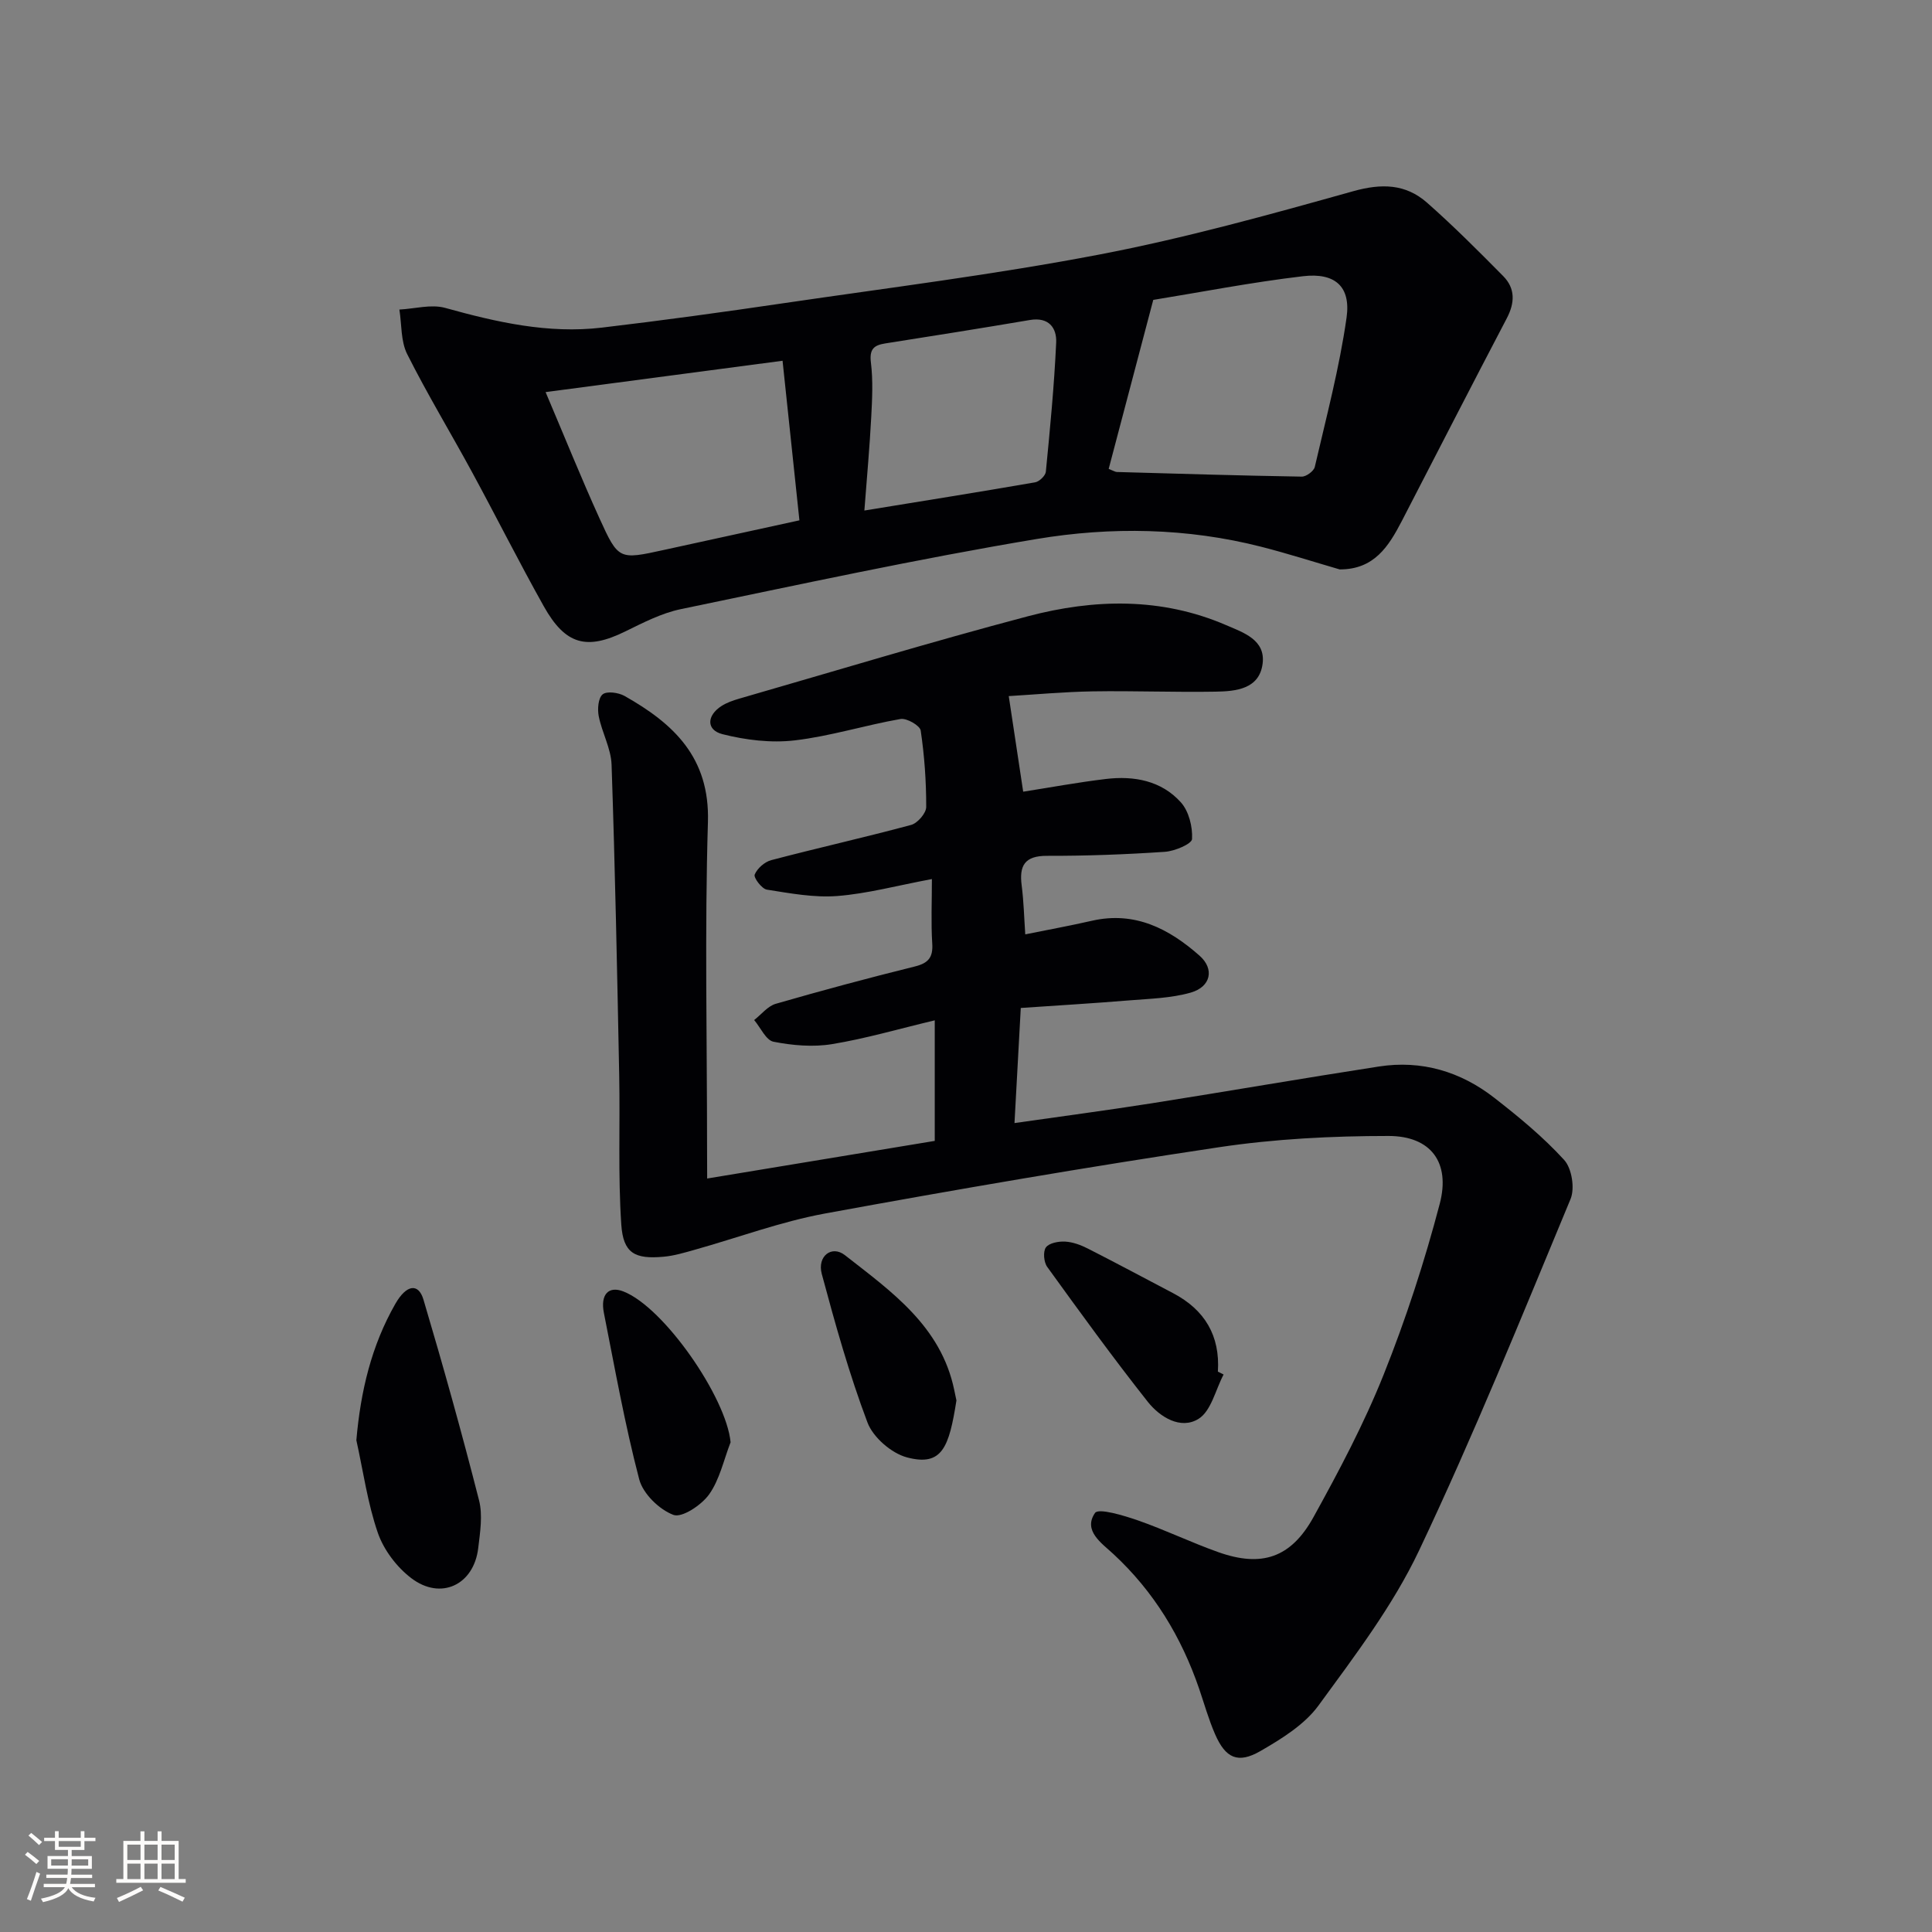 <svg enable-background="new 0 0 400 400" viewBox="0 0 400 400" xmlns="http://www.w3.org/2000/svg"><rect x="0" y="0" width="400" height="400" fill="#808080" stroke="none"/><g fill="#010104"><path d="m146.41 244c16.39-2.71 31.85-5.27 47.12-7.79 0-8.43 0-16.18 0-24.96-7.49 1.78-14.32 3.79-21.29 4.93-3.92.64-8.16.27-12.09-.5-1.57-.31-2.68-2.93-4.01-4.49 1.48-1.15 2.79-2.87 4.46-3.36 9.55-2.76 19.16-5.34 28.81-7.73 2.8-.7 3.79-1.87 3.6-4.77-.27-4.25-.07-8.52-.07-13.33-7.28 1.36-13.4 3.03-19.6 3.51-4.8.37-9.75-.56-14.57-1.32-1.05-.17-2.78-2.48-2.52-3.12.53-1.28 2.06-2.63 3.44-2.99 9.62-2.53 19.34-4.7 28.95-7.29 1.33-.36 3.12-2.43 3.12-3.71.01-5.28-.36-10.6-1.14-15.83-.15-1.03-2.89-2.61-4.17-2.39-7.35 1.28-14.55 3.57-21.93 4.43-4.89.57-10.14-.07-14.95-1.29-3.38-.86-3.26-3.86-.19-5.83 1.09-.7 2.39-1.15 3.66-1.52 19.91-5.74 39.75-11.77 59.78-17.06 13.7-3.61 27.61-3.95 41.02 1.83 3.61 1.56 8.21 3.04 7.57 8-.68 5.25-5.53 5.71-9.71 5.78-8.49.15-16.99-.2-25.48-.06-5.93.1-11.85.65-17.37.98 1.04 6.89 1.99 13.17 2.99 19.79 5.46-.85 11.26-1.93 17.11-2.63 5.84-.7 11.5.34 15.54 4.84 1.65 1.84 2.45 5.07 2.31 7.59-.06 1.02-3.6 2.52-5.63 2.65-8.13.55-16.28.85-24.42.83-4.63-.01-5.76 2.05-5.22 6.16.42 3.26.5 6.57.74 10.1 4.74-.96 9.3-1.79 13.81-2.82 8.89-2.02 15.96 1.66 22.27 7.23 3.14 2.77 2.35 6.46-1.83 7.65-4.07 1.16-8.47 1.26-12.75 1.61-7.42.61-14.85 1.05-22.43 1.57-.44 8.11-.85 15.52-1.3 23.83 9.79-1.4 19.07-2.63 28.31-4.08 15.72-2.48 31.4-5.2 47.13-7.63 8.85-1.37 16.92 1.04 23.9 6.48 5.09 3.96 10.13 8.12 14.46 12.86 1.59 1.74 2.25 5.89 1.32 8.11-10.13 24.38-20.05 48.89-31.35 72.74-5.42 11.44-13.31 21.81-20.83 32.11-2.9 3.97-7.62 6.88-12.01 9.42-4.68 2.7-7.24 1.49-9.41-3.5-1.32-3.03-2.22-6.25-3.29-9.39-3.68-10.73-9.38-20.14-17.77-27.91-2.42-2.24-6.31-4.83-3.79-8.49.72-1.05 5.93.52 8.85 1.53 5.63 1.96 11.03 4.58 16.66 6.58 8.97 3.19 15.05 1.21 19.72-7.24 5.3-9.59 10.47-19.35 14.53-29.51 4.6-11.5 8.46-23.37 11.61-35.36 2.26-8.6-1.87-14.05-10.6-14.05-11.73 0-23.57.6-35.16 2.34-27.24 4.08-54.4 8.74-81.49 13.71-9.19 1.69-18.08 5.02-27.13 7.55-2.07.58-4.16 1.21-6.29 1.4-5.98.55-8.38-.71-8.78-6.67-.69-10.26-.23-20.59-.43-30.88-.42-21.44-.85-42.87-1.58-64.3-.11-3.38-1.99-6.66-2.66-10.06-.29-1.47-.11-3.76.81-4.52.87-.71 3.26-.38 4.52.32 10.15 5.73 17.68 12.72 17.28 26.1-.68 22.47-.18 44.98-.18 67.47.02 1.8.02 3.61.02 6.35z"/><path d="m277.36 117.89c-5.4-1.57-10.76-3.29-16.2-4.68-15.39-3.93-31.13-4.19-46.56-1.61-24.68 4.12-49.16 9.44-73.66 14.52-3.98.83-7.79 2.8-11.5 4.62-7.97 3.91-12.37 2.8-16.87-5.24-5.12-9.14-9.82-18.51-14.82-27.72-4.44-8.18-9.28-16.16-13.45-24.47-1.34-2.67-1.12-6.12-1.61-9.22 3.18-.16 6.59-1.15 9.49-.34 10.65 2.96 21.32 5.39 32.43 4.08 12.53-1.48 25.04-3.2 37.52-5.04 21.85-3.21 43.8-5.94 65.47-10.09 17.71-3.39 35.17-8.24 52.56-13.11 5.9-1.65 10.86-1.53 15.3 2.38 5.47 4.82 10.63 10 15.76 15.19 2.52 2.55 2.43 5.52.75 8.73-7.33 13.98-14.52 28.02-21.77 42.04-2.7 5.18-5.69 9.99-12.84 9.96zm-47.82-20.81c1.07.42 1.37.63 1.67.64 12.76.36 25.53.75 38.3.96.92.02 2.5-1.14 2.7-2 2.38-10.27 5.1-20.5 6.58-30.91.92-6.46-2.39-9.37-9.04-8.58-10.77 1.27-21.45 3.36-30.98 4.9-3.24 12.27-6.21 23.56-9.23 34.99zm-116.58-15.9c4.02 9.46 7.4 17.87 11.15 26.12 3.93 8.66 4.07 8.59 13.34 6.56 9.16-2 18.32-4 28.06-6.13-1.17-11.05-2.29-21.66-3.49-33.04-16.52 2.19-32.04 4.24-49.06 6.49zm66 24.52c12.26-2 23.82-3.84 35.35-5.84.87-.15 2.14-1.37 2.22-2.19.87-8.9 1.73-17.81 2.14-26.74.14-3.06-1.55-5.33-5.42-4.68-9.97 1.69-19.96 3.28-29.95 4.85-2.38.37-3.32 1.18-2.99 3.94.46 3.72.27 7.55.07 11.31-.32 6.09-.87 12.16-1.42 19.35z"/><path d="m73.78 298.18c.88-10.15 3.12-19.58 8.08-28.25 2.3-4.01 4.79-4.33 5.82-.84 4.09 13.77 7.95 27.61 11.5 41.53.79 3.09.22 6.63-.17 9.91-.91 7.61-7.74 10.87-13.86 6.21-3-2.28-5.69-5.83-6.92-9.37-2.13-6.17-3.03-12.77-4.45-19.19z"/><path d="m151.26 298.61c-1.42 3.64-2.25 7.69-4.44 10.78-1.58 2.22-5.64 4.92-7.4 4.25-2.94-1.11-6.3-4.38-7.08-7.37-2.97-11.34-5.03-22.93-7.31-34.44-.76-3.85.98-5.63 4.01-4.46 8.41 3.24 21.36 21.98 22.22 31.24z"/><path d="m198.02 289.95c-1.52 9.63-2.92 13.73-10.23 11.79-3.22-.85-7.03-4.15-8.19-7.23-3.78-10.02-6.68-20.39-9.46-30.75-.99-3.68 2.06-6.03 4.79-3.89 9.63 7.53 19.89 14.71 22.63 27.89.17.81.34 1.62.46 2.19z"/><path d="m253.33 284.58c-1.67 3.16-2.57 7.56-5.19 9.18-3.7 2.3-8-.37-10.51-3.54-7.2-9.11-14.02-18.52-20.82-27.93-.71-.98-.89-3.19-.26-4.04.68-.91 2.63-1.27 3.99-1.19 1.59.09 3.25.71 4.7 1.45 5.92 3.01 11.78 6.15 17.66 9.24 6.53 3.44 9.73 8.79 9.25 16.23.4.2.79.4 1.18.6z"/></g><path d="m5.17 384 .55-.58c.85.61 1.65 1.24 2.4 1.87l-.59.64c-.83-.73-1.62-1.38-2.36-1.93m1.22 9.53-.82-.34c.71-1.76 1.37-3.64 1.98-5.63.24.13.5.25.76.36-.6 1.67-1.24 3.54-1.92 5.61m-.5-13.5.57-.54c.56.44 1.31 1.06 2.26 1.87l-.64.64c-.68-.66-1.41-1.32-2.19-1.97m3.25.46h2.24v-1.36h.77v1.36h4.57v-1.36h.76v1.36h2.28v.69h-2.28v1.84h-2.64v1.26h4.18v2.64h-4.21c0 .45-.02.86-.05 1.21h4.32v.69h-4.38c-.04.34-.1.75-.19 1.22h5.15v.69h-4.82c.87 1.19 2.51 1.92 4.93 2.19-.17.31-.3.57-.37.76-2.77-.49-4.52-1.41-5.26-2.76-.56 1.26-2.3 2.23-5.24 2.9-.12-.25-.26-.48-.43-.72 2.73-.55 4.38-1.34 4.96-2.38h-4.38v-.69h4.65c.1-.38.17-.79.21-1.22h-4.32v-.69h4.4c.03-.34.05-.75.05-1.21h-4.2v-2.64h4.23v-1.26h-2.69v-1.84h-2.24zm1.46 4.46v1.29h3.45c.01-.4.02-.57.01-.53v-.32-.45h-3.46zm1.55-2.59h4.57v-1.19h-4.57zm6.11 2.59h-3.42v.77c-.01.19-.01.37-.02.53h3.44z" fill="#fcfbfa"/><path d="m32.63 379.16h.82v1.98h3.54v7.89h1.46v.78h-14.37v-.78h1.46v-7.89h3.54v-1.98h.82v1.98h2.73zm-3.49 11.48.5.73c-1.61.82-3.28 1.63-5 2.41-.13-.27-.28-.55-.44-.82 1.75-.72 3.4-1.49 4.94-2.32m-2.78-5.55h2.73v-3.18h-2.73zm0 3.95h2.73v-3.2h-2.73zm3.54-3.95h2.73v-3.18h-2.73zm0 3.95h2.73v-3.2h-2.73zm7.89 4.68c-1.84-.92-3.51-1.7-5.02-2.32l.45-.73c1.89.8 3.57 1.55 5.04 2.23zm-1.62-11.81h-2.73v3.18h2.73zm-2.73 7.13h2.73v-3.2h-2.73z" fill="#fcfbfa"/></svg>